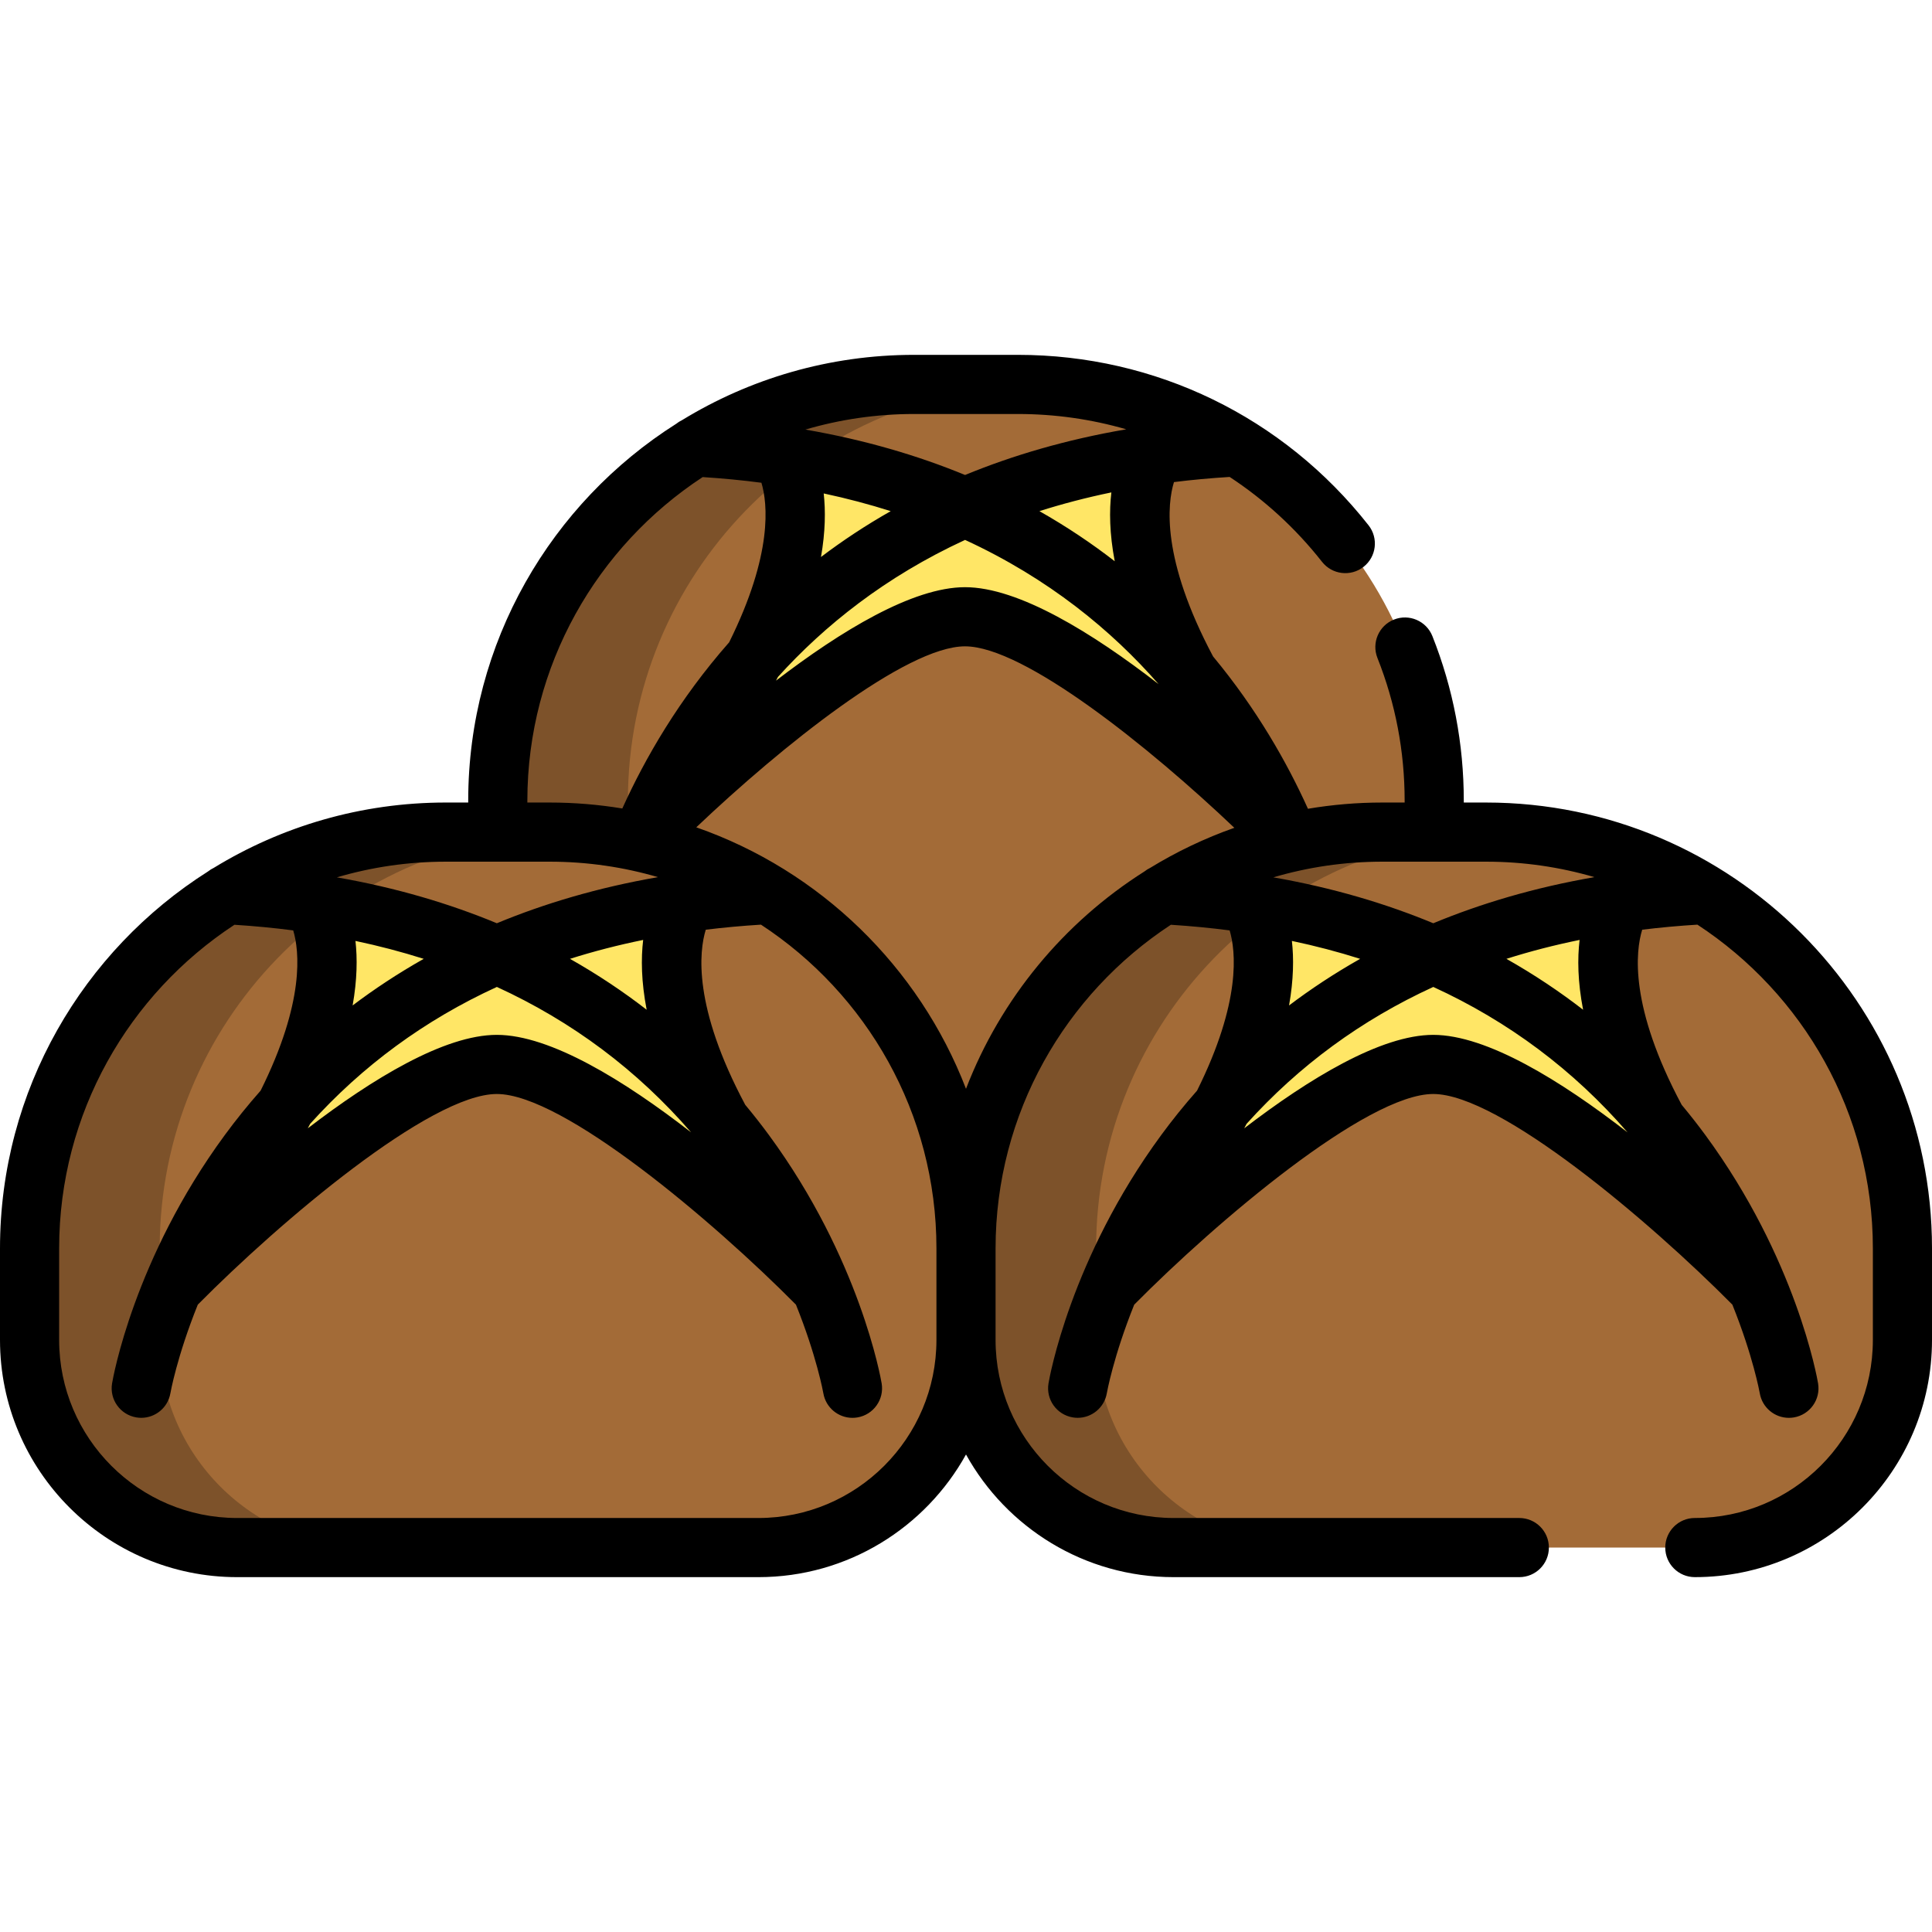 <?xml version="1.0" encoding="iso-8859-1"?>
<!-- Uploaded to: SVG Repo, www.svgrepo.com, Generator: SVG Repo Mixer Tools -->
<svg height="800px" width="800px" version="1.1" id="Layer_1" xmlns="http://www.w3.org/2000/svg" xmlns:xlink="http://www.w3.org/1999/xlink" 
	 viewBox="0 0 512 512" xml:space="preserve">
<path style="fill:#A36B37;" d="M325.063,291.485H186.937c-30.386,0-55.019-24.632-55.019-55.019V212.21
	c0-60.935,49.398-110.333,110.333-110.333h27.499c60.935,0,110.333,49.398,110.333,110.333v24.255
	C380.082,266.851,355.449,291.485,325.063,291.485z"/>
<path style="fill:#7D522A;" d="M166.4,236.466V212.21c0-59.766,47.522-108.427,106.841-110.272c-1.16-0.037-2.323-0.061-3.492-0.061
	H242.25c-60.935,0-110.333,49.398-110.333,110.333v24.255c0,30.386,24.632,55.019,55.019,55.019h34.482
	C191.032,291.484,166.4,266.851,166.4,236.466z"/>
<g>
	<path style="fill:#FFE666;" d="M169.782,222.753c0,0,56.103-59.304,85.956-59.304s85.987,59.304,85.987,59.304
		s-39.458-87.868-85.971-87.868S169.782,222.753,169.782,222.753z"/>
	<path style="fill:#FFE666;" d="M186.937,191.075c0,0,35.98-52.879,19.836-70.847c0,0,27.335,2.817,49.226,12.865
		C247.892,138.72,218.411,140.829,186.937,191.075z"/>
	<path style="fill:#FFE666;" d="M324.39,191.075c0,0-34.53-52.879-18.386-70.847c0,0-27.335,2.817-49.226,12.865
		C264.886,138.72,292.916,140.829,324.39,191.075z"/>
</g>
<path style="fill:#A36B37;" d="M200.981,410.122H62.856c-30.386,0-55.019-24.632-55.019-55.019v-24.255
	c0-60.935,49.398-110.333,110.333-110.333h27.499c60.935,0,110.333,49.398,110.333,110.333v24.255
	C256,385.49,231.368,410.122,200.981,410.122z"/>
<path style="fill:#7D522A;" d="M42.318,355.103v-24.255c0-59.766,47.522-108.427,106.841-110.272
	c-1.16-0.037-2.323-0.061-3.492-0.061h-27.499c-60.934,0-110.332,49.398-110.332,110.333v24.255
	c0,30.386,24.632,55.019,55.019,55.019h34.482C66.951,410.122,42.318,385.49,42.318,355.103z"/>
<g>
	<path style="fill:#FFE666;" d="M45.701,341.391c0,0,56.103-59.304,85.956-59.304s85.987,59.304,85.987,59.304
		s-39.458-87.868-85.971-87.868S45.701,341.391,45.701,341.391z"/>
	<path style="fill:#FFE666;" d="M62.856,309.714c0,0,35.98-52.879,19.836-70.847c0,0,27.335,2.817,49.226,12.865
		C123.81,257.357,94.329,259.467,62.856,309.714z"/>
	<path style="fill:#FFE666;" d="M200.308,309.714c0,0-34.53-52.879-18.386-70.847c0,0-27.335,2.817-49.226,12.865
		C140.804,257.357,168.835,259.467,200.308,309.714z"/>
</g>
<path style="fill:#A36B37;" d="M449.144,410.122H311.019c-30.386,0-55.019-24.632-55.019-55.019v-24.255
	c0-60.935,49.398-110.333,110.333-110.333h27.499c60.935,0,110.333,49.398,110.333,110.333v24.255
	C504.163,385.49,479.531,410.122,449.144,410.122z"/>
<path style="fill:#7D522A;" d="M290.482,355.103v-24.255c0-59.766,47.522-108.427,106.841-110.272
	c-1.16-0.037-2.323-0.061-3.492-0.061h-27.499C305.398,220.515,256,269.913,256,330.848v24.255
	c0,30.386,24.632,55.019,55.019,55.019h34.482C315.114,410.122,290.482,385.49,290.482,355.103z"/>
<g>
	<path style="fill:#FFE666;" d="M293.864,341.391c0,0,56.103-59.304,85.956-59.304s85.987,59.304,85.987,59.304
		s-39.458-87.868-85.971-87.868S293.864,341.391,293.864,341.391z"/>
	<path style="fill:#FFE666;" d="M311.019,309.714c0,0,35.98-52.879,19.836-70.847c0,0,27.335,2.817,49.226,12.865
		C371.973,257.357,342.492,259.467,311.019,309.714z"/>
	<path style="fill:#FFE666;" d="M448.471,309.714c0,0-34.53-52.879-18.386-70.847c0,0-27.335,2.817-49.226,12.865
		C388.967,257.357,416.998,259.467,448.471,309.714z"/>
</g>
<path d="M393.83,212.68h-5.912v-0.469c0-15.066-2.799-29.747-8.318-43.633c-1.599-4.022-6.154-5.985-10.177-4.388
	c-4.023,1.599-5.986,6.156-4.388,10.177c4.785,12.035,7.21,24.767,7.21,37.843v0.469h-5.912c-6.716,0-13.298,0.572-19.711,1.653
	c-5.502-12.177-13.552-26.41-25.149-40.373c-13.779-25.908-12.12-40.465-10.361-46.201c4.761-0.596,9.681-1.051,14.759-1.363
	c9.188,6.028,17.471,13.579,24.49,22.504c2.678,3.402,7.605,3.989,11.005,1.314c3.402-2.676,3.99-7.603,1.316-11.005
	c-22.58-28.705-56.453-45.169-92.933-45.169h-27.498c-22.518,0-43.582,6.333-61.511,17.309c-0.545,0.257-1.054,0.581-1.523,0.952
	c-33.107,20.962-55.134,57.909-55.134,99.909v0.469h-5.912c-22.52,0-43.586,6.335-61.516,17.312
	c-0.541,0.255-1.045,0.576-1.511,0.945C22.032,251.897,0,288.845,0,330.848v24.255c0,34.659,28.197,62.856,62.855,62.856h138.126
	c23.656,0,44.294-13.142,55.018-32.504c10.725,19.362,31.363,32.504,55.019,32.504h91.616c4.329,0,7.837-3.509,7.837-7.837
	s-3.508-7.837-7.837-7.837h-91.616c-26.016,0-47.181-21.165-47.181-47.182v-24.255c0-35.847,18.503-67.449,46.454-85.775
	c5.308,0.338,10.5,0.835,15.576,1.493c1.625,5.429,3.124,18.862-8.638,42.466c-3.504,3.963-6.65,7.9-9.464,11.73
	c-24.151,32.863-29.678,64.518-29.902,65.849c-0.716,4.263,2.157,8.294,6.42,9.017c0.443,0.075,0.883,0.111,1.318,0.111
	c3.749,0,7.064-2.702,7.719-6.52c0.028-0.167,1.739-9.754,7.26-23.475c21.834-22.062,61.643-55.823,79.242-55.823
	c17.582,0,57.419,33.763,79.274,55.826c5.492,13.65,7.213,23.205,7.259,23.468c0.647,3.824,3.962,6.531,7.718,6.531
	c0.43,0,0.867-0.036,1.306-0.109c4.268-0.717,7.148-4.757,6.431-9.026c-0.224-1.331-5.751-32.987-29.901-65.85
	c-1.924-2.616-4.011-5.285-6.253-7.977c-13.897-26.043-12.222-40.659-10.458-46.401c4.774-0.589,9.654-1.032,14.632-1.34
	c27.976,18.32,46.498,49.937,46.498,85.803v24.255c-0.001,26.017-21.166,47.182-47.182,47.182c-4.329,0-7.837,3.509-7.837,7.837
	s3.508,7.837,7.837,7.837c34.658,0,62.855-28.197,62.855-62.856v-24.255C512,265.689,458.99,212.68,393.83,212.68z M206.17,179.389
	c12.257-13.555,28.398-26.531,49.585-36.306c22.176,10.233,38.826,23.971,51.278,38.212c-17.495-13.551-37.116-25.684-51.294-25.684
	c-13.856,0-32.905,11.589-50.087,24.764C205.824,180.047,206.002,179.715,206.17,179.389z M217.569,147.612
	c1.177-6.712,1.229-12.304,0.72-16.845c6.219,1.329,12.138,2.902,17.762,4.691C229.377,139.241,223.231,143.323,217.569,147.612z
	 M295.416,148.736c-6.065-4.701-12.702-9.165-19.957-13.278c6.015-1.914,12.366-3.581,19.064-4.965
	C293.951,135.331,294.014,141.381,295.416,148.736z M269.749,109.714c9.868,0,19.517,1.39,28.717,4.057
	c-15.883,2.721-30.06,6.894-42.711,12.106c-12.545-5.168-26.594-9.312-42.315-12.035c9.144-2.682,18.811-4.128,28.811-4.128
	C242.25,109.714,269.749,109.714,269.749,109.714z M139.755,212.21c0-35.849,18.504-67.453,46.459-85.778
	c5.368,0.343,10.561,0.843,15.572,1.503c1.621,5.42,3.112,18.8-8.554,42.287c-13.308,15.109-22.318,30.784-28.314,44.034
	c-6.268-1.031-12.698-1.577-19.252-1.577h-5.912L139.755,212.21L139.755,212.21z M145.667,228.353
	c9.961,0,19.593,1.435,28.705,4.097c-15.941,2.764-30.109,7.001-42.701,12.221c-12.511-5.187-26.58-9.4-42.397-12.165
	c9.168-2.698,18.864-4.153,28.894-4.153H145.667z M82.19,297.827c13.884-15.414,30.404-27.528,49.483-36.279
	c20,9.173,37.189,22.044,51.475,38.537c-17.545-13.613-37.26-25.836-51.49-25.836c-13.856,0-32.905,11.589-50.087,24.764
	C81.778,298.618,81.988,298.22,82.19,297.827z M93.449,266.454c1.215-6.827,1.273-12.503,0.752-17.099
	c6.23,1.313,12.259,2.899,18.091,4.747C105.441,257.977,99.168,262.129,93.449,266.454z M151.053,254.104
	c6.237-1.977,12.703-3.648,19.393-5.013c-0.583,4.893-0.518,11.027,0.928,18.502C165.259,262.86,158.503,258.315,151.053,254.104z
	 M200.982,402.286H62.855c-26.016,0-47.181-21.165-47.181-47.182v-24.255c0-35.847,18.503-67.449,46.454-85.775
	c5.308,0.338,10.5,0.835,15.576,1.493c1.625,5.429,3.124,18.862-8.638,42.466c-3.504,3.963-6.65,7.9-9.464,11.73
	c-24.151,32.863-29.678,64.518-29.902,65.849c-0.716,4.263,2.157,8.294,6.42,9.017c0.443,0.075,0.883,0.111,1.318,0.111
	c3.749,0,7.064-2.702,7.719-6.52c0.028-0.167,1.739-9.754,7.26-23.475c21.834-22.062,61.643-55.823,79.242-55.823
	c17.582,0,57.419,33.763,79.274,55.826c5.492,13.65,7.213,23.205,7.259,23.468c0.647,3.824,3.962,6.531,7.718,6.531
	c0.43,0,0.867-0.036,1.306-0.109c4.268-0.717,7.148-4.757,6.431-9.026c-0.224-1.331-5.751-32.987-29.901-65.85
	c-1.924-2.616-4.011-5.285-6.253-7.977c-13.897-26.043-12.222-40.659-10.458-46.401c4.774-0.589,9.654-1.032,14.632-1.34
	c27.976,18.32,46.498,49.937,46.498,85.803v24.255C248.163,381.12,226.998,402.286,200.982,402.286z M256,288.54
	c-12.436-32.322-38.683-57.84-71.477-69.291c22.517-21.401,55.606-47.964,71.216-47.964c15.625,0,48.835,26.67,71.374,48.092
	c-7.84,2.767-15.306,6.333-22.293,10.611c-0.544,0.256-1.051,0.579-1.52,0.95C281.939,244.463,265.195,264.642,256,288.54z
	 M342.365,249.355c6.23,1.313,12.259,2.899,18.091,4.747c-6.852,3.873-13.125,8.027-18.844,12.352
	C342.828,259.627,342.885,253.951,342.365,249.355z M329.733,299.014c0.208-0.396,0.418-0.794,0.62-1.186
	c13.884-15.414,30.404-27.528,49.483-36.279c20,9.173,37.189,22.044,51.475,38.537c-17.545-13.613-37.26-25.836-51.49-25.836
	C365.964,274.25,346.916,285.838,329.733,299.014z M419.537,267.592c-6.115-4.732-12.871-9.277-20.321-13.489
	c6.237-1.977,12.703-3.648,19.393-5.013C418.026,253.983,418.091,260.117,419.537,267.592z M379.836,244.67
	c-12.511-5.187-26.58-9.4-42.397-12.165c9.168-2.698,18.864-4.153,28.894-4.153h27.498c9.961,0,19.593,1.435,28.705,4.097
	C406.595,235.213,392.427,239.45,379.836,244.67z"/>
</svg>